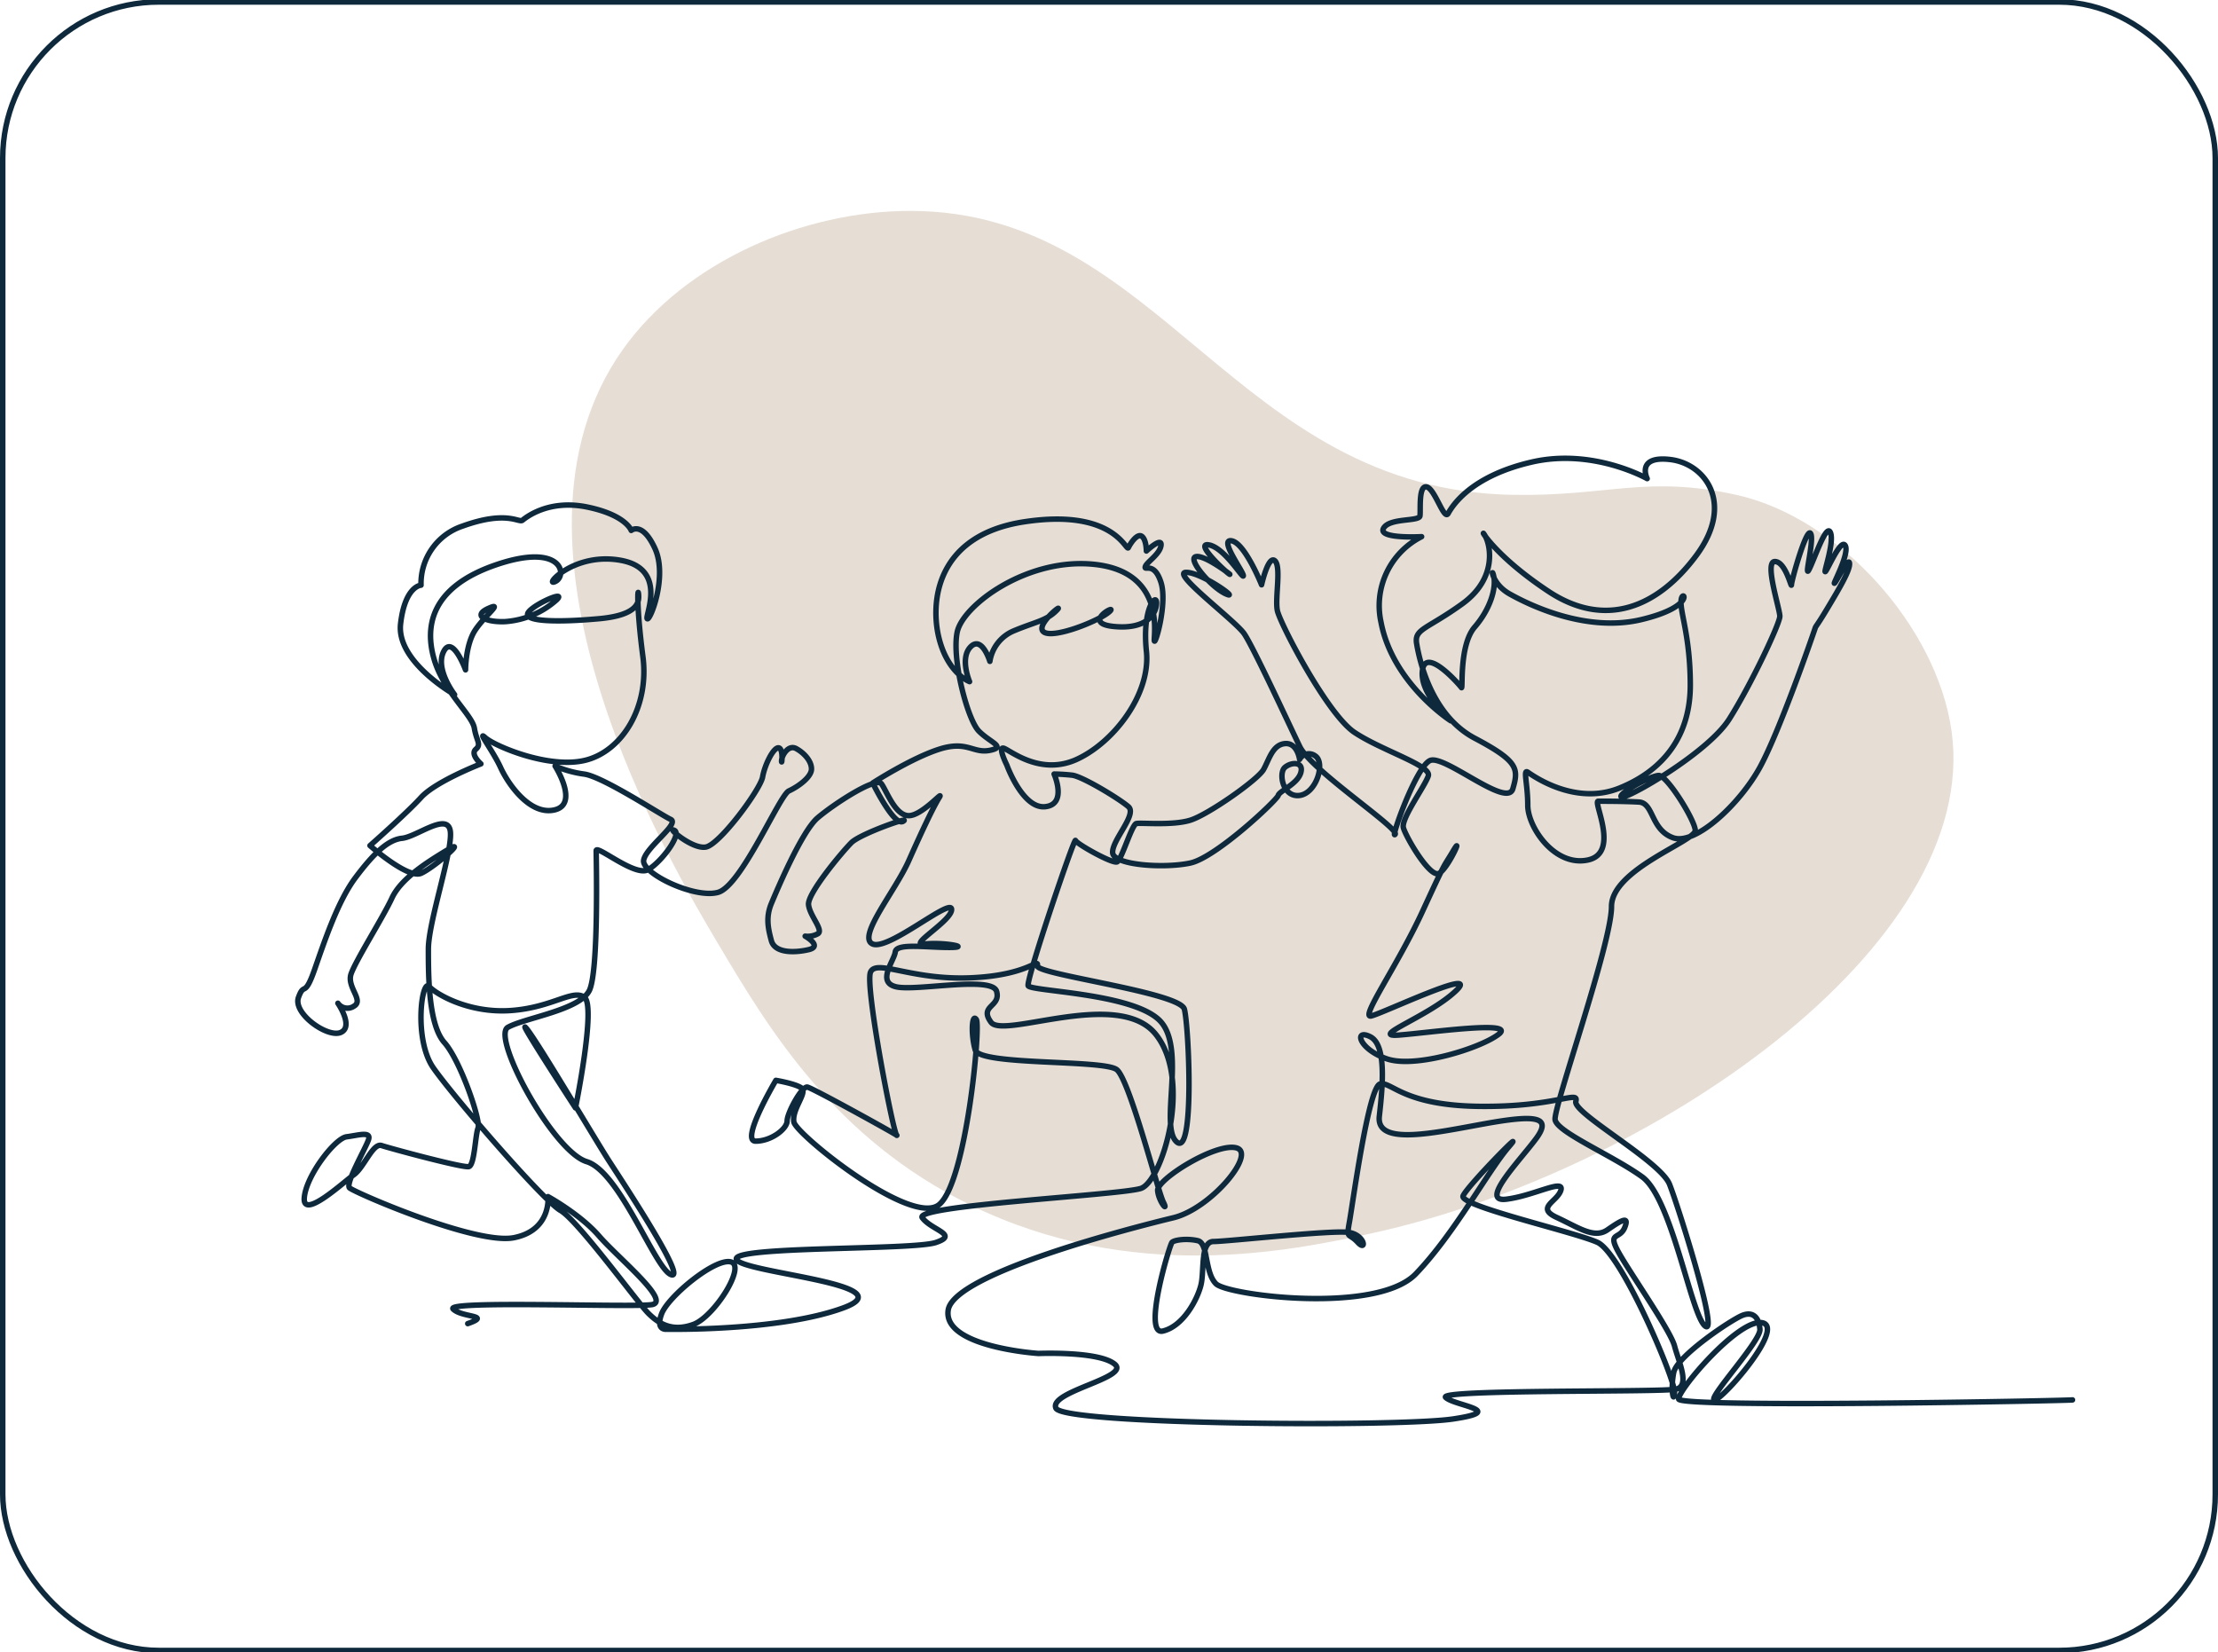 <?xml version="1.0" encoding="UTF-8"?>
<svg preserveAspectRatio="xMidYMid slice" xmlns="http://www.w3.org/2000/svg" width="400px" height="298px" viewBox="0 0 405 302">
  <g id="Group_167714" data-name="Group 167714" transform="translate(434 2604)">
    <g id="Rectangle_157797" data-name="Rectangle 157797" transform="translate(-434 -2604)" fill="none" stroke="#0f293c" stroke-width="1">
      <rect width="405" height="302" rx="29" stroke="none"></rect>
      <rect x="0.5" y="0.5" width="404" height="301" rx="28.5" fill="none"></rect>
    </g>
    <path id="Path_19978" data-name="Path 19978" d="M489.328,79.169c-16.44-3.624-23.172.264-40.65,0C397.758,78.4,384.4,27.435,338.65,27.32c-19.531-.046-41.195,9.186-52.646,25.328-25.7,36.24,9.135,94.552,17.421,108.5,9.1,15.31,21.131,35.552,46.178,47.749,29.3,14.267,57.8,8.464,73.244,5.086,50.421-11.01,111.279-52.313,105.791-91.685C526,103.4,508.211,83.332,489.328,79.169" transform="translate(-606.291 -2592.674)" fill="#e6ddd4"></path>
    <path id="Path_19954" data-name="Path 19954" d="M472.582,177.919c-.605.152-71.762,1.514-71.914-.151s11.053-14.839,15.292-13.93-7.57,14.384-8.782,14.081,8.48-10.749,8.328-12.87-1.211-3.331-3.179-2.574-11.961,7.42-12.567,10.448,0,5.9.152,3.634-9.69-25.437-14.082-27.405-25.286-6.662-24.528-8.479,12.113-13.324,8.327-8.933-9.841,15.747-16.957,23.166-34.37,3.937-36.49,1.817-1.362-7.419-3.331-7.874-4.239-.151-4.694.3-5.451,17.109-1.666,16.2,6.36-5.9,6.965-8.479S313.3,149,315.727,149s21.652-2.12,24.68-1.665,3.331,3.634,1.665,1.817-2.119-.454-1.514-3.786,3.483-24.679,5.6-25.133,4.239,3.937,18.17,4.088,18.168-3.029,17.563-.908,15.444,10.9,17.109,15.141,9.084,27.859,6.511,25.891-6.056-23.318-11.507-27.254-15.6-8.176-15.9-10.448,10.3-32.1,10.3-38.912S403.848,75.869,403.7,73.9s-5.148-9.993-6.662-9.993-7.722,3.483-6.813,3.937S405.968,59.82,409.9,53.612,419.14,36.2,419.14,34.837s-2.876-9.993-.909-9.993,3.029,5,3.029,4.24,2.725-10.448,3.482-9.388-1.211,8.328-.3,6.662,3.18-8.63,3.936-6.813-1.363,7.57-.908,7.116,2.877-6.207,3.634-4.694-2.422,7.268-1.968,6.814,2.574-4.846,2.725-3.634-1.817,4.542-4.088,8.328-1.968,2.876-2.271,3.785-6.359,18.472-9.993,25.135-11.81,14.384-15.9,12.87-3.483-6.359-6.208-6.511-6.359-.152-7.419-.152,4.088,9.539-1.969,10.75-10.9-6.057-10.9-9.993-.908-6.662,0-6.056,8.63,6.208,16.807,2.876,12.87-9.69,12.87-18.775-1.968-13.475-1.666-15.6,2.877,1.211-7.267,3.634-20.592-2.726-24.075-4.694-3.331-5.3-2.877-3.18-.605,5.906-3.482,9.236S361.3,48.313,361,47.858s-6.511-7.57-7.116-3.18,5.148,9.235,5.148,9.235S348.432,47.1,346.312,35.9A14.1,14.1,0,0,1,353.731,20.3s-8.025.454-6.965-1.515,6.511-1.211,6.662-2.271-.3-5.6,1.211-5.3,3.179,6.208,3.936,4.845,4.088-6.813,15.292-9.388S394.915,9.7,394.915,9.7s-2.12-4.24,4.239-3.483,11.811,8.025,4.694,17.564-16.655,13.324-26.951,6.51S364.178,18.334,365.238,20s2.422,7.873-4.088,12.567-8.782,4.543-8.328,7.268,2.574,13.021,10.6,17.261,8.025,5.6,6.965,9.235-12.567-6.359-15.141-5.148-7.267,14.536-6.359,13.475S333.593,63,331.474,58.609s-8.479-18.169-10.144-20.592-13.475-11.2-10.6-11.2,9.993,5.148,7.267,3.937-7.175-6.49-5.451-6.814,6.965,3.786,6.057,3.18-6.511-5.905-3.634-5.3,6.208,6.359,6.208,5.6-4.542-6.814-2.119-6.359,5.45,8.025,5.45,8.025,1.211-5.451,2.423-4.391,0,6.814.454,9.085S336.47,52.7,341.467,56.035s14.1,6.055,13.483,7.948-5,7.8-4.55,9.465,4.845,9.236,6.511,8.327,4.541-7.419,2.573-4.088-1.06,1.211-5.6,11.053-11.426,19.5-9.387,19.078,20.439-9.236,15.443-4.543-16.049,8.479-10.3,8.025,21.5-2.725,18.169-.152-15.252,6.277-20.42,4.5-6.076-5.561-3.048-4.047,2.271,9.085,1.665,14.536,9.993,3.028,19.23,1.362,12.415-1.362,9.387,2.725-10.448,11.658-5.451,11.053,10.6-3.786,9.993-1.666-4.694,3.18-.757,5,6.814,3.937,9.236,2.271,4.088-2.725,3.18-.454-3.18.757-1.212,4.39,9.539,14.385,10.3,17.262,2.877,7.267.3,7.873-43.606,0-42.092,1.514,11.507,2.423,1.362,3.936-71.162,1.06-72.525-1.968,13.627-5.6,10.75-8.024-13.93-1.968-13.93-1.968-17.522-1.135-16.493-7.921,34.334-15.223,41.127-16.863,15.217-11.721,11.516-12.749-14.6,5.758-14.395,7.814,2.056,4.112,1.028,2.056-6.142-22.278-8.489-24.157-25.03-.726-25.852-3.6-.617-6.787.205-5.553-1.8,29.423-6.732,33.741-26.17-12.766-26.581-15.027,2.467-5.347,1.439-6.169-4.73-1.439-4.73-1.439-6.581,11.1-3.7,11.1,5.757-2.262,5.757-3.7,2.674-6.375,3.7-6.169,16.936,9.016,16.319,8.811-5.831-27.318-4.8-29.786,7.4,1.439,18.1,1.028,12.618-3.783,12.375-2.2,26.018,4.835,26.84,7.919,1.885,27.068-1.391,24.246,1.926-17.34-3.215-22.276-23.5-5.222-23.916-6.25,8.432-27.144,8.637-26.527,6.786,4.319,7.608,3.907,2.674-6.786,3.5-6.991,6.581.411,9.87-.617,12.339-7.4,13.367-9.253,1.645-4.524,3.907-4.73,2.673,2.878,2.673,2.878a1.919,1.919,0,0,1,2.878-.617c1.851,1.234.206,6.787-2.878,7.2s-3.907-4.112-2.673-5.14,3.5-1.029,2.879,1.028-3.907,3.29-4.112,4.112-11.31,11.31-16.04,12.338-13.983.411-14.189-1.85,4.524-6.992,2.879-8.431-8.431-5.552-10.282-5.757-3.29-.206-3.29-.206,2.467,5.553-1.645,5.963-6.991-7.609-6.991-7.609-1.645-3.29-.617-3.084,6.58,5.141,13.366,2.056S304.3,49.036,303.478,41.222s1.852-10.693,1.852-8.843-1.645,4.935-7.815,4.318,1.028-4.318-.823-2.674-10.076,4.935-11.927,3.7,4.113-5.758,2.263-3.907-3.908,2.057-7.815,3.7a7.238,7.238,0,0,0-4.318,5.552s-1.44-4.73-3.5-2.673-.207,6.375-.207,6.375-3.906-1.44-5.552-7.815-.823-18.918,15.629-21.385,18.507,5.552,18.918,4.73,1.645-2.674,2.468-2.057.822,2.674.822,2.674,2.879-2.674,2.674-1.028-2.674,3.084-2.879,3.907,1.645-1.029,2.879,2.878-1.233,12.133-1.233,10.488,1.645-12.338-10.694-13.778-24.265,7.4-25.293,12.339,1.885,15.939,3.925,18.046,5.124,2.93,2.039,3.546-4.113-1.851-9.253-.205-12.133,6.169-12.133,6.169,3.908,8.02,5.552,6.992-7.815,2.262-9.46,3.907-8.02,9.253-7.814,11.31,2.879,4.729,1.645,5.346a3.813,3.813,0,0,1-2.262.411s3.291,1.852.617,2.468-6.169.617-6.786-1.645-1.029-4.318,0-6.786,5.552-13.16,8.431-15.628,10.7-7.59,11.672-6.224,2.517,5.812,4.985,5.812,6.581-4.935,5.552-3.29-3.084,5.963-5.552,11.516-9.454,13.9-6.62,15.2S267.7,86.257,267.9,88.313s-8.226,6.787-4.935,6.375,8.842.617,4.524.617-9.665-.823-9.87.823-3.5,5.552.205,6.374,17.479-2.055,18.3.823-3.273,2.565-1.012,5.649,23.277-6.253,30.064,2.179,1.177,26.925-2.731,28.159-41.539,3.084-39.893,5.346,6.786,3.084,2.468,4.524-37.426.617-36.4,3.085,31.257,4.524,19.536,8.842-32.285,3.907-32.285,3.907-2.085.305-.912-2.822,9.675-10.163,12.607-9.48-3.03,10.066-6.841,11.435-6.255-.1-8.209-2.052-12.9-17-16.027-18.764-19.64-20.876-23.237-26.072-2.09-16.3-.758-14.837,7.329,4.93,14.924,4.4,11.326-4,13.458-2.4-1.65,20.178-1.65,20.178-10.875-16.713-9.01-14.581,12.647,20.4,15.046,24.126,14.39,21.853,11.46,20.92-9.328-18.788-15.457-20.653-17.445-22.794-14.38-24.526,13.15-3.144,14.883-6.742,1.241-24.3,1.241-25.5,7.061,4.8,9.46,3.465,6.262-6.529,4.8-7.195,3.2,3.464,5.73,3.064,9.993-10.527,10.393-12.791,2-5.464,2.931-5.33.533,3.331.533,2.4,1.2-3.065,2.665-2.266,2.8,2.266,2.8,3.731-2.4,3.2-4.131,4-8.661,17.323-12.925,18.521-13.991-3.465-13.591-5.863,6.662-6.662,4.93-7.462-12.258-7.728-15.723-8.261a20.016,20.016,0,0,1-5.373-1.479s4.44,6.941-.091,8.008-8.527-4.8-9.859-7.728-4.4-6.929-2.8-5.463,11.535,5.77,18.254,4.131,11.727-9.727,10.527-18.92-.932-12.793-.8-11.459.134,3.864-7.2,4.53-13.058.533-13.058-.8,7.328-4.664,5.33-2.665a15.761,15.761,0,0,1-9.461,4c-3.464.134-6-1.066-3.064-2.4s-.667,1.333-2.4,4-1.732,7.2-1.732,7.2-2.4-6.529-4-3.332,2,7.862,2,7.862-10.66-6-9.861-12.925,3.731-7.063,3.731-7.063a11.065,11.065,0,0,1,7.6-10.793c8.128-2.931,10.26-.533,10.926-1.066s4.8-3.864,11.859-2.4,7.995,4.265,7.995,4.265,2.034-1.747,4.348,3.324-.883,13.2-1.416,12.8,3.864-9.06-4.8-10.66-14.258,4.93-11.993,3.864,1.332-7.195-10.793-3.064S171.7,36.866,173.432,42.729s6.929,10.127,7.328,12.525,1.333,2.932.267,3.864.933,2.664.933,2.664-8.261,3.2-10.926,6.13-9.327,8.794-9.327,8.794,6.929,6.129,9.327,5.063,8.794-6.662,4.8-4.264-8.528,5.33-10.127,8.8-6.662,11.459-7.462,13.857,2.4,4.8.533,5.863a2.125,2.125,0,0,1-2.932-.533s2.932,4.264.533,5.33-8.794-3.464-7.728-6.4,1.066.266,2.931-5.063,4.264-12.525,7.462-16.789,5.863-6.929,8.527-7.2,8.262-4.8,8.794-1.332-4,16.523-4,21.586.033,13.807,2.932,17.055,6.68,14.255,6.146,15.588-.628,6.791-1.693,7.058-14.324-3.316-15.922-3.848-3.2,4-5.064,5.329-9.327,8.262-9.06,4.264,5.6-10.926,7.729-11.192,4.53-1.066,4,.533-4.264,7.995-3.465,8.794,23.044,10.44,29.973,9.107,6.27-7.508,6.27-7.508,5.863,3.2,9.328,7.2,13.324,11.992,9.593,12.525-37.842-.8-36.243.8,7.195,1.066,2.665,2.664" transform="translate(-528.147 -2526.17)" fill="none" stroke="#0f293c" stroke-linecap="round" stroke-linejoin="round" stroke-width="1"></path>
  </g>
</svg>
